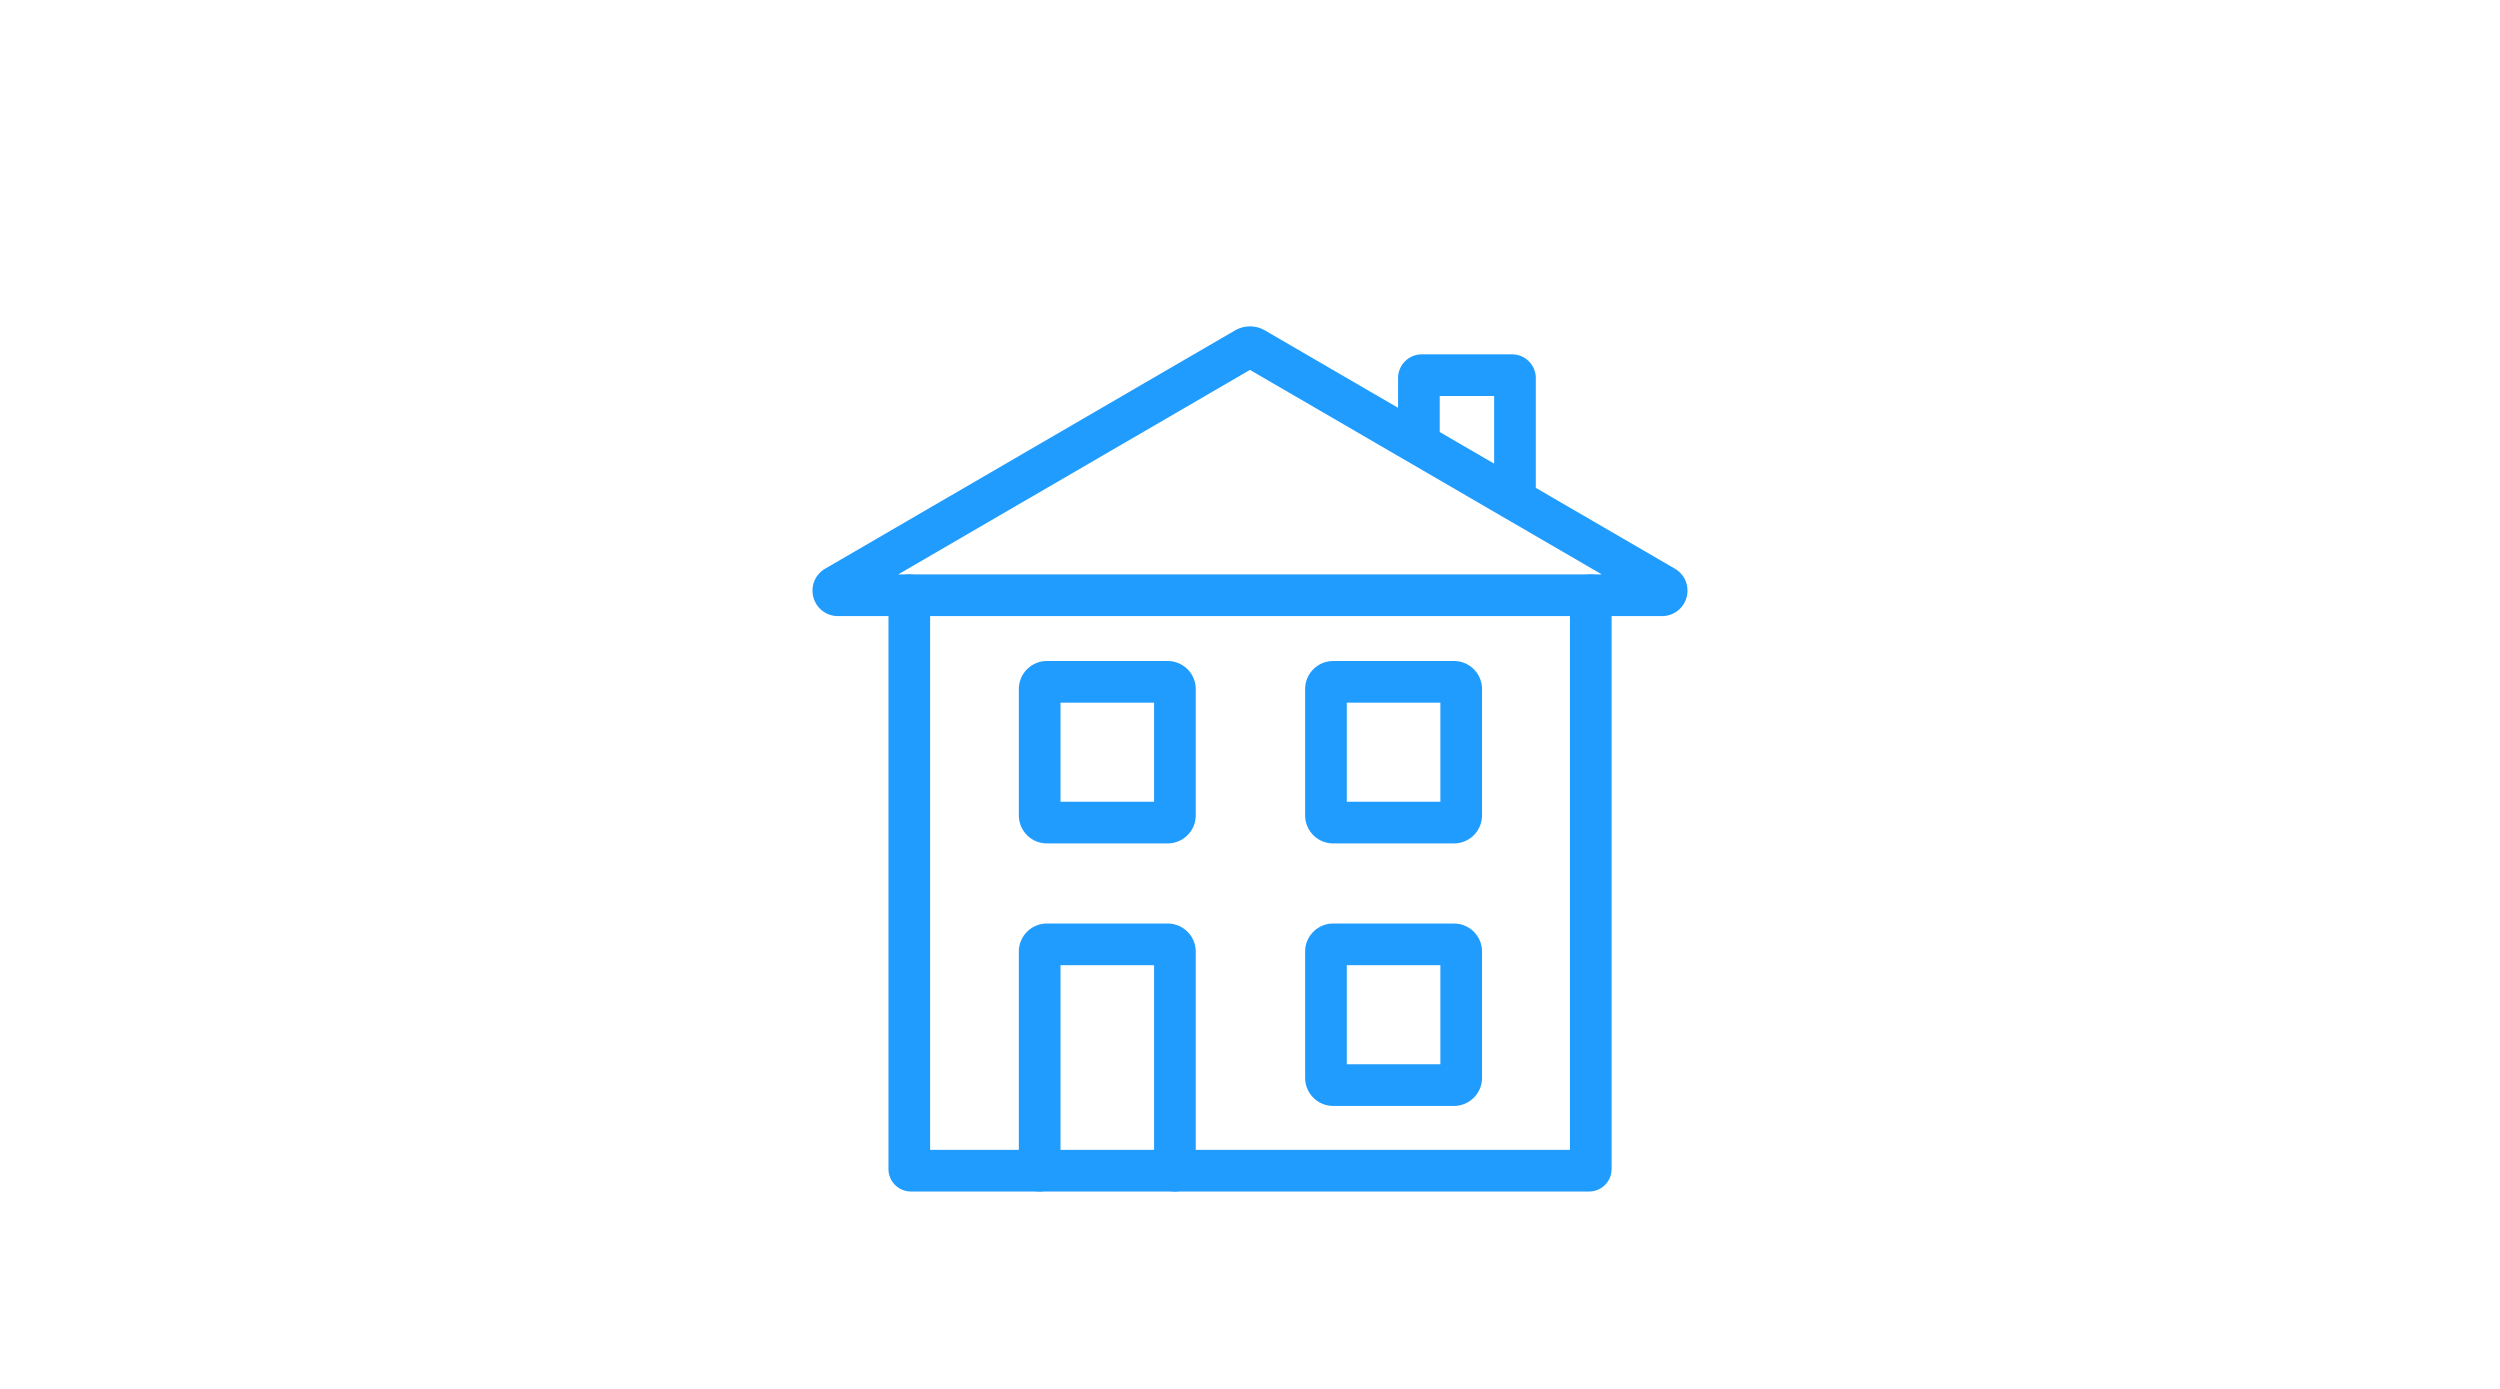 <svg width="180" height="100" fill="none" xmlns="http://www.w3.org/2000/svg"><path d="M114.536 42.86v41.312a.118.118 0 0 1-.116.116H65.585a.118.118 0 0 1-.116-.116V42.859" stroke="#209CFF" stroke-width="3" stroke-miterlimit="10" stroke-linecap="round" stroke-linejoin="round"/><path d="M74.856 84.288V68.515a.52.52 0 0 1 .52-.521h8.696a.52.52 0 0 1 .521.521v15.773m-.521-35.195h-8.695a.521.521 0 0 0-.521.521v9.09a.52.52 0 0 0 .52.522h8.696a.521.521 0 0 0 .521-.521v-9.09a.521.521 0 0 0-.521-.522Zm20.613 0H95.99a.521.521 0 0 0-.521.521v9.09a.52.52 0 0 0 .521.522h8.695a.522.522 0 0 0 .522-.521v-9.09a.522.522 0 0 0-.522-.522Zm0 18.901H95.99a.521.521 0 0 0-.521.521v9.09c0 .288.233.522.521.522h8.695a.522.522 0 0 0 .522-.521v-9.09a.522.522 0 0 0-.522-.522ZM89.674 25.087 60.165 42.241c-.292.17-.172.618.166.618h59.337c.339 0 .459-.448.167-.618L90.322 25.087a.645.645 0 0 0-.648 0Zm12.486 6.393v-4.257c0-.117.093-.21.209-.21h6.5c.116 0 .209.093.209.21v8.432" stroke="#209CFF" stroke-width="3" stroke-miterlimit="10" stroke-linecap="round" stroke-linejoin="round"/></svg>